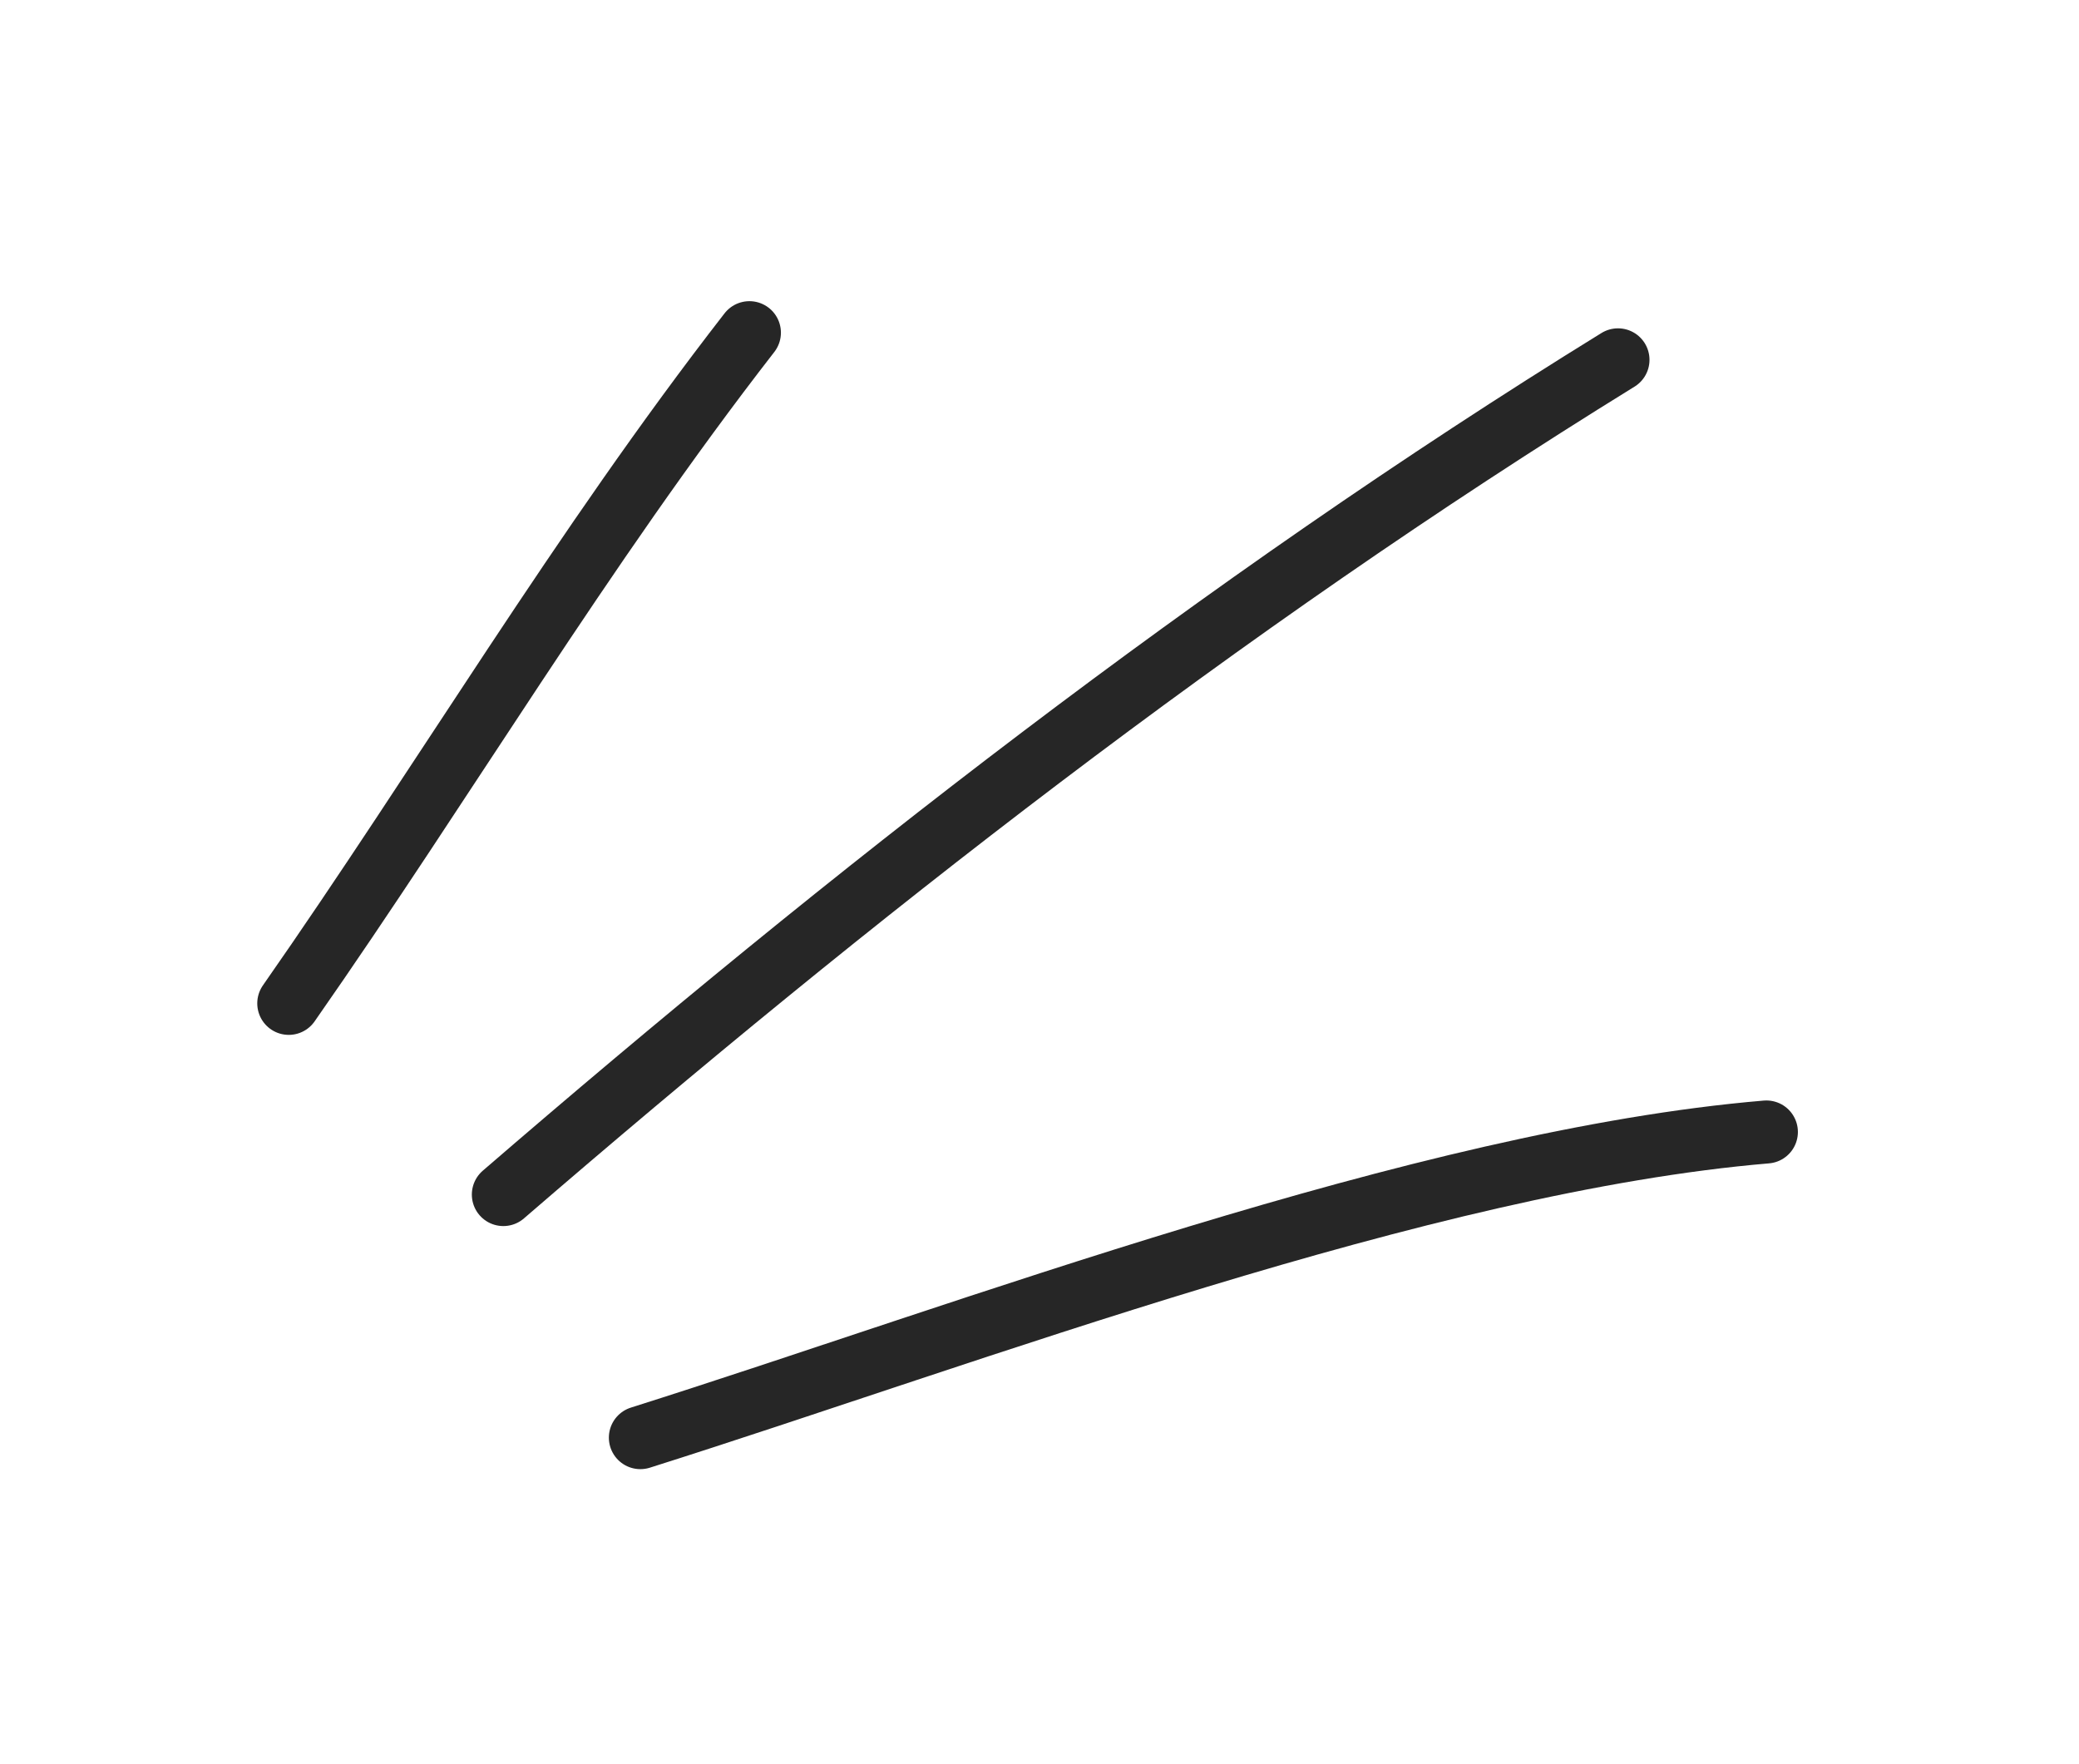 <svg xmlns="http://www.w3.org/2000/svg" width="66" height="56" viewBox="0 0 66 56" fill="none"><path d="M23.791 10.56C18.459 17.421 14.107 24.78 9.167 31.85" stroke="#262626" stroke-width="2" stroke-miterlimit="1.5" stroke-linecap="round" stroke-linejoin="round"></path><path d="M51.365 11.422C38.712 19.231 26.957 28.443 15.979 37.919" stroke="#262626" stroke-width="2" stroke-miterlimit="1.5" stroke-linecap="round" stroke-linejoin="round"></path><path d="M56.076 35.932C45.175 36.852 30.8 42.327 20.329 45.635" stroke="#262626" stroke-width="2" stroke-miterlimit="1.5" stroke-linecap="round" stroke-linejoin="round"></path></svg>